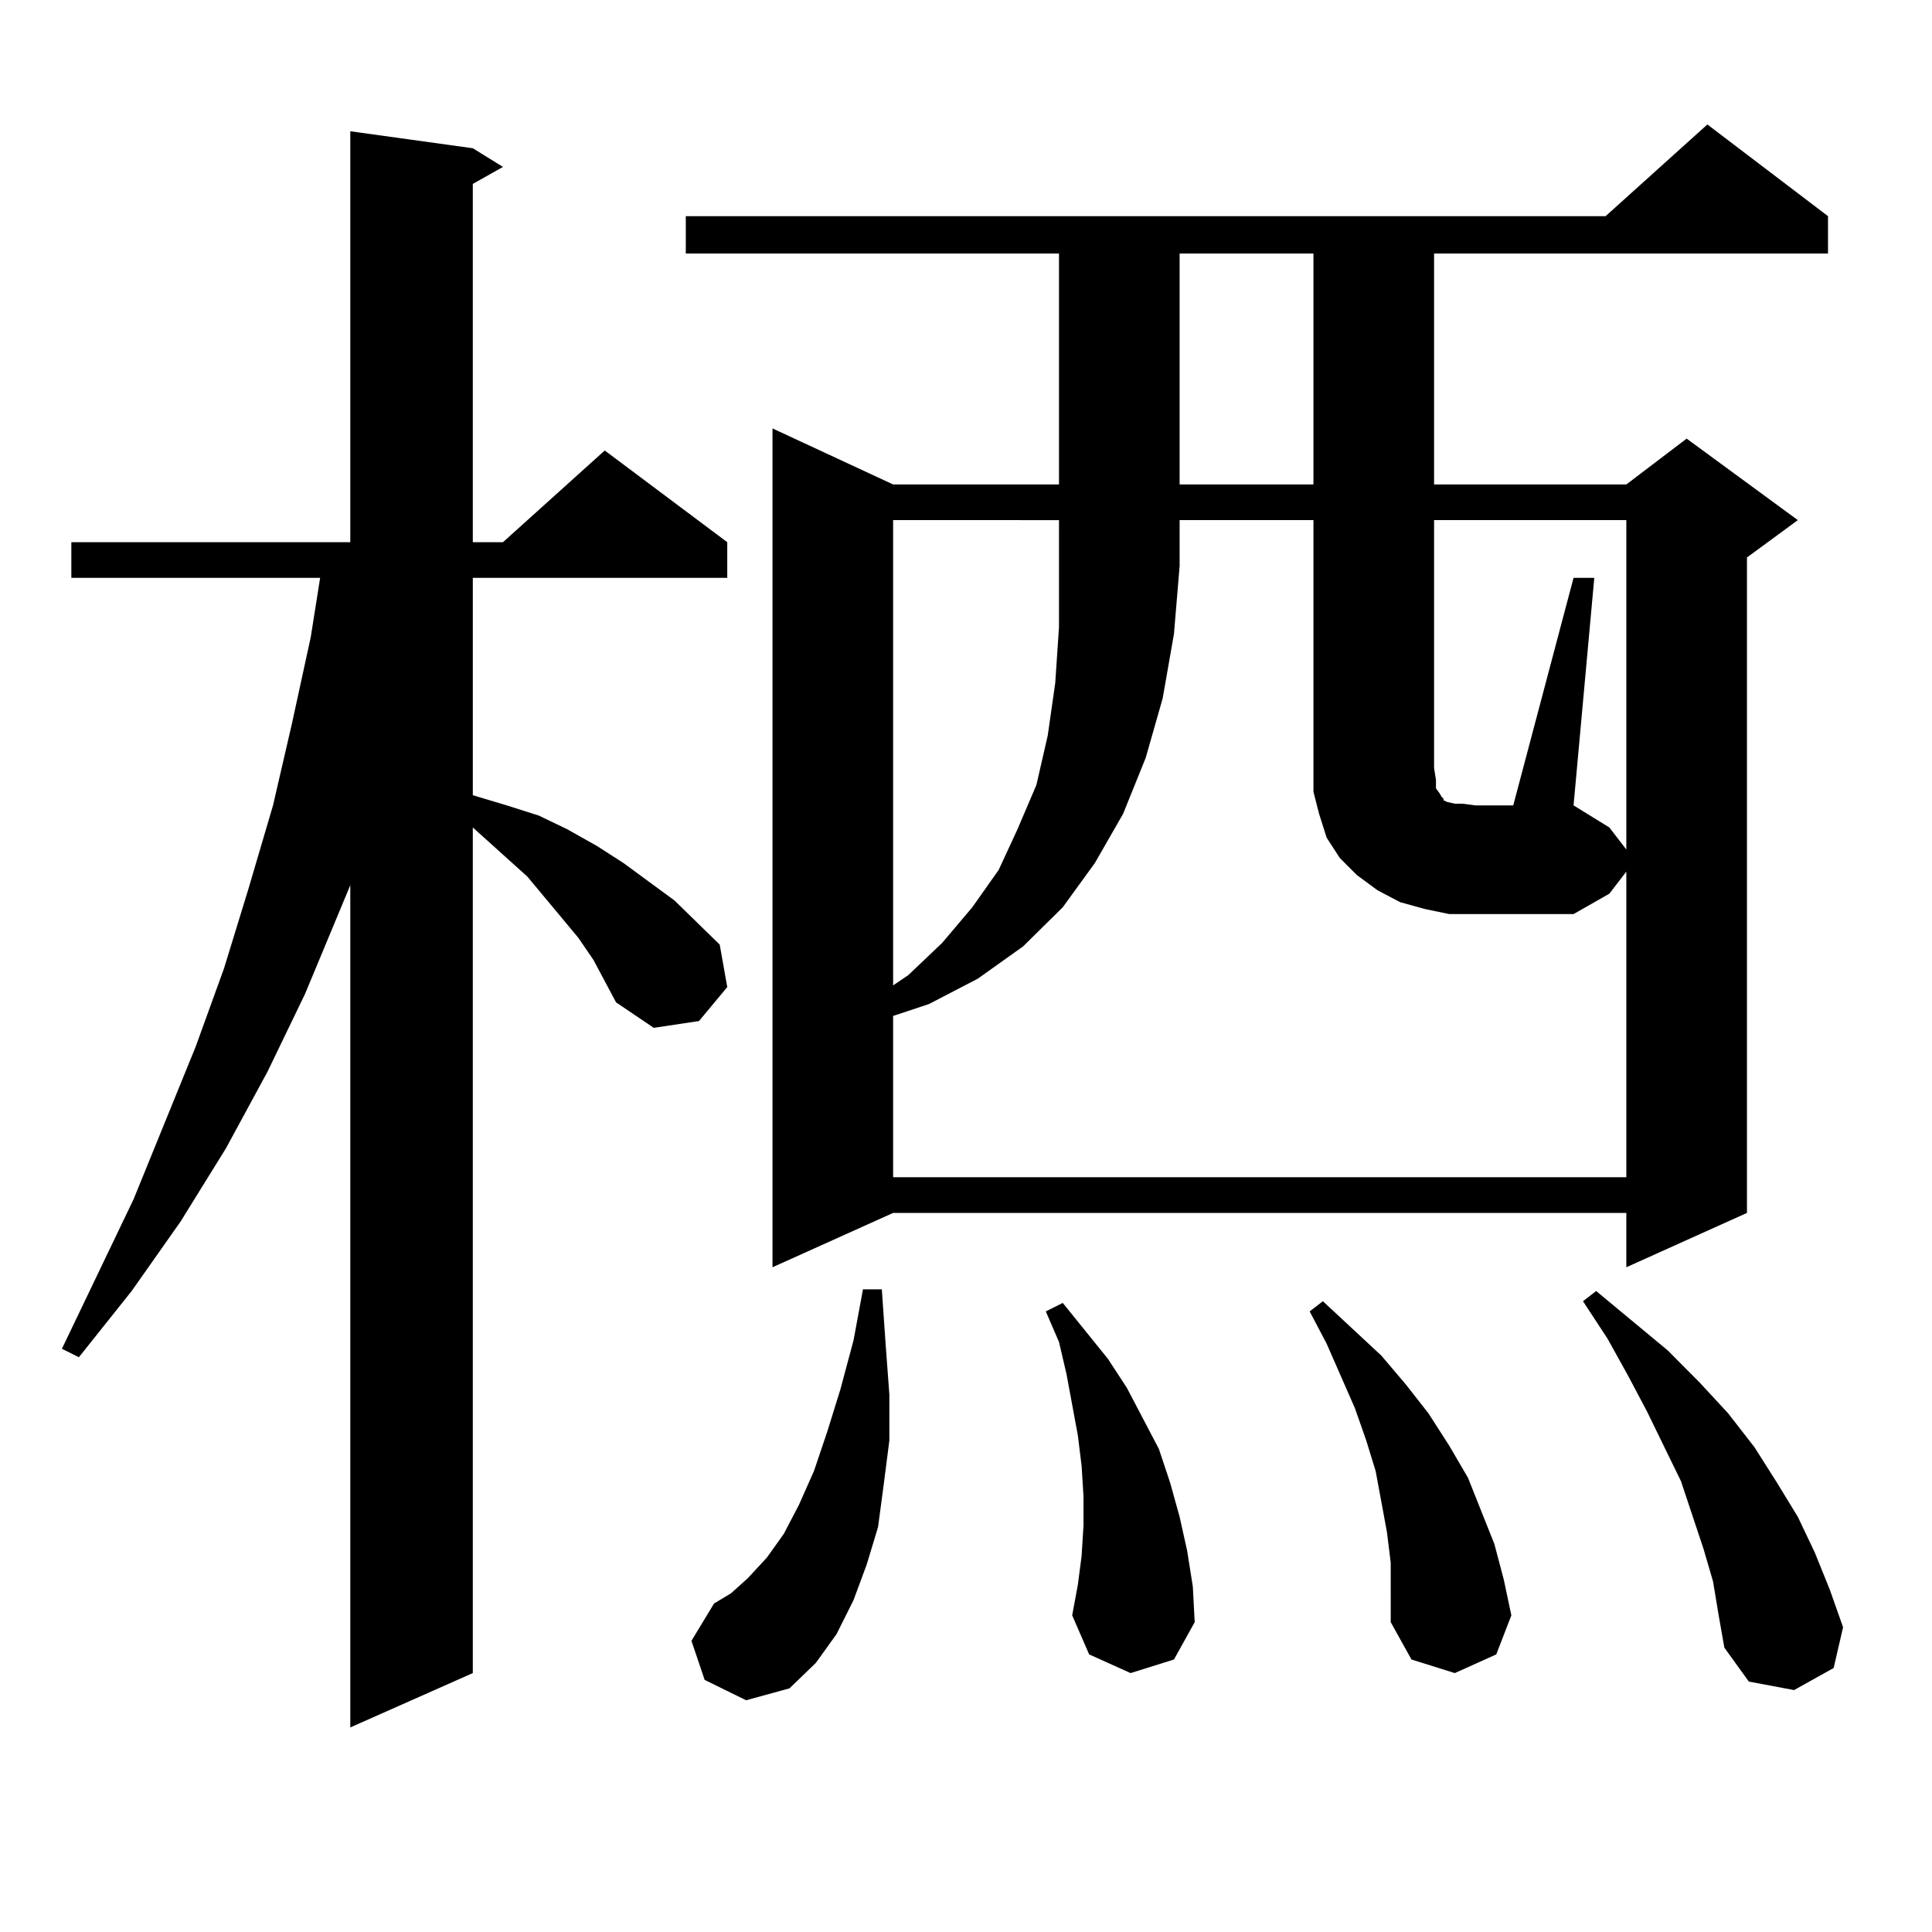 <?xml version="1.0" encoding="utf-8"?>
<!-- Generator: Adobe Illustrator 16.0.0, SVG Export Plug-In . SVG Version: 6.00 Build 0)  -->
<!DOCTYPE svg PUBLIC "-//W3C//DTD SVG 1.1//EN" "http://www.w3.org/Graphics/SVG/1.1/DTD/svg11.dtd">
<svg version="1.1" id="图层_1" xmlns="http://www.w3.org/2000/svg" xmlns:xlink="http://www.w3.org/1999/xlink" x="0px" y="0px"
	 width="1000px" height="1000px" viewBox="0 0 1000 1000" enable-background="new 0 0 1000 1000" xml:space="preserve">
<path d="M307.163,496.848l-7.805-11.426l-17.561-21.094l-8.78-10.547l-22.438-20.215l-5.854-5.273v437.695l-63.413,28.125V458.176
	l-23.414,56.25l-19.512,40.43l-21.463,39.551L93.51,632.199l-25.365,36.035l-27.316,34.277l-8.78-4.395l37.072-77.344l32.194-79.102
	l14.634-40.43l12.683-41.309l12.683-43.066l9.756-42.188l9.756-44.824l4.878-30.762H36.926v-18.457h144.387V67.941l63.413,8.789
	l15.609,9.668l-15.609,8.789v185.449h15.609l52.682-47.461l63.413,47.461v18.457H244.726v112.5l17.561,5.273l16.585,5.273
	l14.634,7.031l15.609,8.789l13.658,8.789l26.341,19.336l23.414,22.852l3.902,21.973l-14.634,17.578l-23.414,3.516L318.87,518.82
	L307.163,496.848z M946.172,111.887v19.336H742.274v119.531h99.51l31.219-23.73l57.56,42.188l-26.341,19.336v339.258l-62.438,28.125
	v-28.125H462.281l-62.438,28.125V221.75l62.438,29.004h85.852V131.223H354.967v-19.336h476.086l52.682-47.461L946.172,111.887z
	 M364.723,869.504l-6.829-20.215l11.707-19.336l8.78-5.273l8.78-7.91l9.756-10.547l8.78-12.305l7.805-14.941l7.805-17.578
	l6.829-20.215l6.829-21.973l6.829-25.488l4.878-26.367h9.756l1.951,28.125l1.951,26.367v23.73l-2.927,22.852l-2.927,21.973
	l-5.854,19.336l-6.829,18.457l-8.78,17.578l-10.731,14.941l-13.658,13.184l-22.438,6.152L364.723,869.504z M750.079,473.117
	l-12.683-2.637l-12.683-3.516l-11.707-6.152l-10.731-7.91l-8.78-8.789l-6.829-10.547l-3.902-12.305l-2.927-11.426v-12.305v-128.32
	H610.57v23.73l-2.927,35.156l-5.854,33.398l-8.78,30.762l-11.707,29.004l-14.634,25.488l-16.585,22.852l-20.487,20.215
	l-23.414,16.699l-25.365,13.184l-18.536,6.152v83.496h379.503V451.145l-8.78,11.426l-18.536,10.547h-50.73H750.079z
	 M462.281,269.211v240.82l7.805-5.273l17.561-16.699l15.609-18.457l13.658-19.336l9.756-21.094l9.756-22.852l5.854-25.488
	l3.902-27.246l1.951-29.004v-55.371H462.281z M585.205,865.988l-21.463-9.668l-8.78-20.215l2.927-15.82l1.951-14.941l0.976-15.82
	v-14.941l-0.976-15.82l-1.951-15.82l-2.927-15.82l-2.927-15.82l-3.902-16.699l-6.829-15.82l8.78-4.395l23.414,29.004l9.756,14.941
	l16.585,31.641l5.854,17.578l4.878,17.578l3.902,17.578l2.927,18.457l0.976,18.457l-10.731,19.336L585.205,865.988z M610.57,131.223
	v119.531h69.267V131.223H610.57z M719.836,808.859l-1.951-15.82l-2.927-15.82l-2.927-15.82l-4.878-15.82l-5.854-16.699
	l-14.634-33.398l-8.78-16.699l6.829-5.273l30.243,28.125l12.683,14.941l11.707,14.941l10.731,16.699l9.756,16.699l13.658,34.277
	l4.878,18.457l3.902,18.457l-7.805,20.215l-21.463,9.668l-22.438-7.031l-10.731-19.336v-15.82V808.859z M814.468,299.094h10.731
	l-10.731,117.773l18.536,11.426l8.78,11.426V269.211h-99.51v128.32l0.976,6.152v4.395l1.951,2.637l0.976,1.758l0.976,0.879v0.879
	l1.951,0.879l3.902,0.879h3.902l6.829,0.879h19.512L814.468,299.094z M886.661,818.527l-4.878-16.699l-11.707-35.156l-17.561-36.035
	l-9.756-18.457l-10.731-19.336l-12.683-19.336l6.829-5.273l37.072,30.762l16.585,16.699l14.634,15.82l13.658,17.578l11.707,18.457
	l10.731,17.578l8.78,18.457l7.805,19.336l6.829,19.336l-4.878,21.094l-20.487,11.426l-23.414-4.395l-12.683-17.578l-2.927-16.699
	L886.661,818.527z"/>
</svg>
